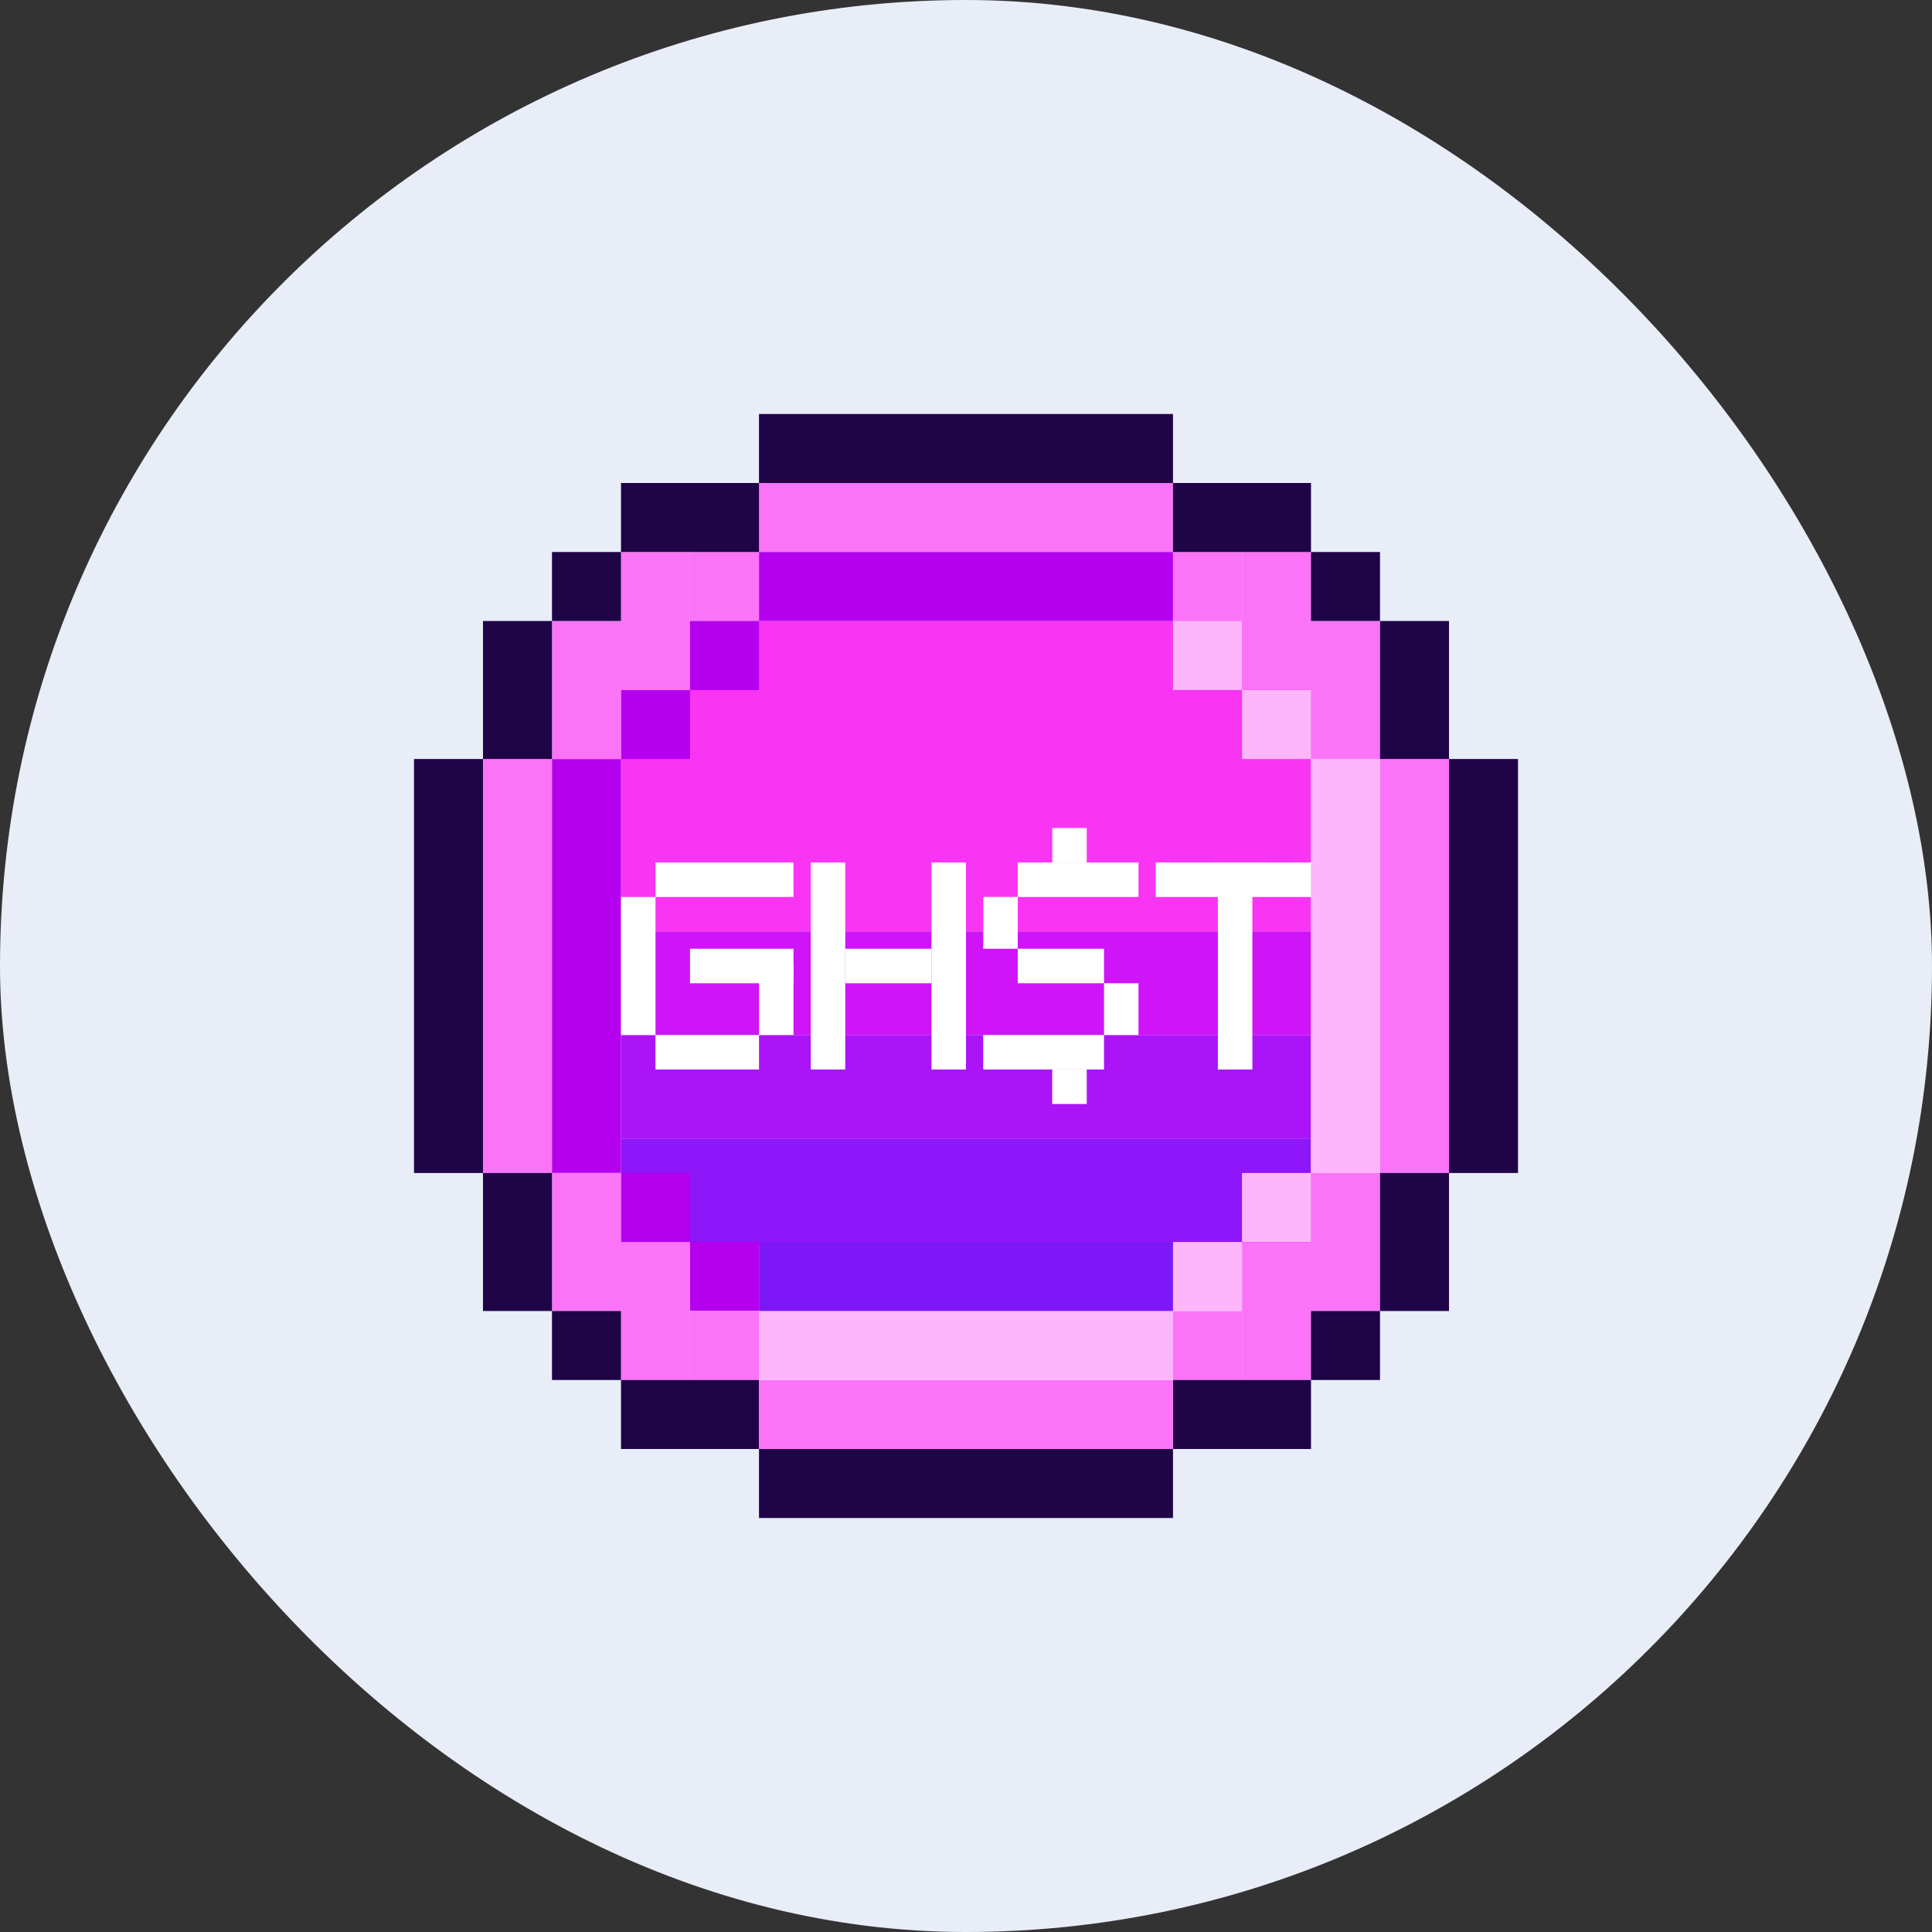 <svg width="128" height="128" viewBox="0 0 128 128" fill="none" xmlns="http://www.w3.org/2000/svg">
<rect x="0" y="0" width="128" height="128" fill="#333333" stroke="none"/>
<rect width="128" height="128" rx="64" fill="#E8EDF7"/>
<path d="M41.143 41.143H86.857V61.715H41.143V41.143Z" fill="#F934F3"/>
<path d="M50.286 32H77.714V36.571H50.286V32Z" fill="#FB74F7"/>
<path d="M45.714 36.571H50.286V41.143H45.714V36.571Z" fill="#FB74F7"/>
<path d="M45.714 41.143H50.286V45.715H45.714V41.143Z" fill="#B400EF"/>
<path d="M41.143 75.429H86.857V82.508H41.143V75.429Z" fill="#8E16F8"/>
<path d="M82.286 41.143H77.714V45.715H82.286V41.143Z" fill="#FDB6FA"/>
<path d="M82.286 36.571H77.714V41.143H82.286V36.571Z" fill="#FB74F7"/>
<path d="M41.143 45.714H45.714V50.286H41.143V45.714Z" fill="#B400EF"/>
<path d="M86.857 45.714H82.286V50.286H86.857V45.714Z" fill="#FDB6FA"/>
<path d="M82.286 86.857H77.714V91.428H82.286V86.857Z" fill="#FB74F7"/>
<path d="M82.286 82.286H77.714V86.857H82.286V82.286ZM86.857 77.714H82.286V82.286H86.857V77.714Z" fill="#FDB6FA"/>
<path d="M50.286 82.286H45.714V86.857H50.286V82.286Z" fill="#B400EF"/>
<path d="M41.143 68.571H86.857V75.428H41.143V68.571Z" fill="#AC14F8"/>
<path d="M41.143 61.714H86.857V68.572H41.143V61.714Z" fill="#CF14F8"/>
<path d="M45.714 77.714H41.143V82.286H45.714V77.714Z" fill="#B400EF"/>
<path d="M50.286 86.857H45.714V91.428H50.286V86.857Z" fill="#FB74F7"/>
<path d="M32 50.286H36.571V77.714H32V50.286Z" fill="#FB74F7"/>
<path d="M86.857 50.286H91.429V77.714H86.857V50.286Z" fill="#FDB6FA"/>
<path d="M36.571 50.286H41.143V77.714H36.571V50.286Z" fill="#B400EF"/>
<path d="M91.429 50.286H96V77.714H91.429V50.286ZM36.571 41.143H41.143V50.286H36.571V41.143ZM41.143 36.578H45.714V45.721H41.143V36.578ZM82.286 36.571H86.857V45.714H82.286V36.571ZM86.857 41.143H91.429V50.286H86.857V41.143ZM86.857 77.714H91.429V86.857H86.857V77.714ZM36.571 77.714H41.143V86.857H36.571V77.714ZM41.143 82.286H45.714V91.428H41.143V82.286ZM82.286 82.286H86.857V91.428H82.286V82.286Z" fill="#FB74F7"/>
<path d="M50.286 36.571H77.714V41.143H50.286V36.571Z" fill="#B400EF"/>
<path d="M50.286 27.429H77.714V32H50.286V27.429Z" fill="#1F0448"/>
<path d="M41.143 32L50.286 32V36.572H41.143V32ZM77.714 32L86.857 32V36.572H77.714V32ZM77.714 91.429H86.857V96H77.714V91.429ZM41.143 91.429H50.286V96H41.143V91.429ZM86.857 36.572H91.429V41.143H86.857V36.572ZM36.571 36.572H41.143V41.143H36.571V36.572Z" fill="#1F0448"/>
<path d="M86.857 86.857H91.429V91.429H86.857V86.857ZM36.571 86.857H41.143L41.143 91.429H36.571V86.857ZM91.429 41.143H96V50.286H91.429V41.143ZM32 41.143H36.571L36.571 50.286H32V41.143ZM91.429 77.714H96V86.857H91.429V77.714ZM32 77.714H36.571V86.857H32V77.714ZM96 50.286H100.571V77.714H96V50.286ZM27.429 50.286H32V77.714H27.429V50.286Z" fill="#1F0448"/>
<path d="M50.286 96H77.714V100.572H50.286V96Z" fill="#1F0448"/>
<path d="M50.286 91.429H77.714V96H50.286V91.429Z" fill="#FB74F7"/>
<path d="M50.286 86.857H77.714V91.428H50.286V86.857Z" fill="#FDB6FA"/>
<path d="M50.286 82.286H77.714V86.857H50.286V82.286Z" fill="#7D17F8"/>
<path d="M43.428 57.143H52.571V59.428H43.428V57.143Z" fill="white"/>
<path d="M41.143 68.571V59.428L43.428 59.428L43.428 68.571H41.143ZM53.714 70.857V57.143H56V70.857H53.714ZM61.714 70.857V57.143H64V70.857H61.714ZM80.688 70.857V57.143H82.974V70.857H80.688ZM50.286 68.571V64H52.571V68.571H50.286ZM65.143 62.857V59.424H67.428V62.857H65.143ZM73.143 68.571V65.143H75.428V68.571H73.143ZM69.714 57.143V54.857H72V57.143H69.714ZM69.714 73.143V70.857H72V73.143H69.714Z" fill="white"/>
<path d="M45.714 62.857H52.571V65.143H45.714V62.857ZM56 62.857H61.714V65.143H56V62.857ZM76.571 57.143H86.857V59.428H76.571V57.143ZM67.428 57.143H75.428V59.428H67.428V57.143ZM67.428 62.857L73.143 62.857L73.143 65.143L67.428 65.143L67.428 62.857ZM65.143 68.571L73.143 68.571L73.143 70.857H65.143V68.571ZM43.428 68.571H50.286L50.286 70.857H43.428L43.428 68.571Z" fill="white"/>
</svg>
